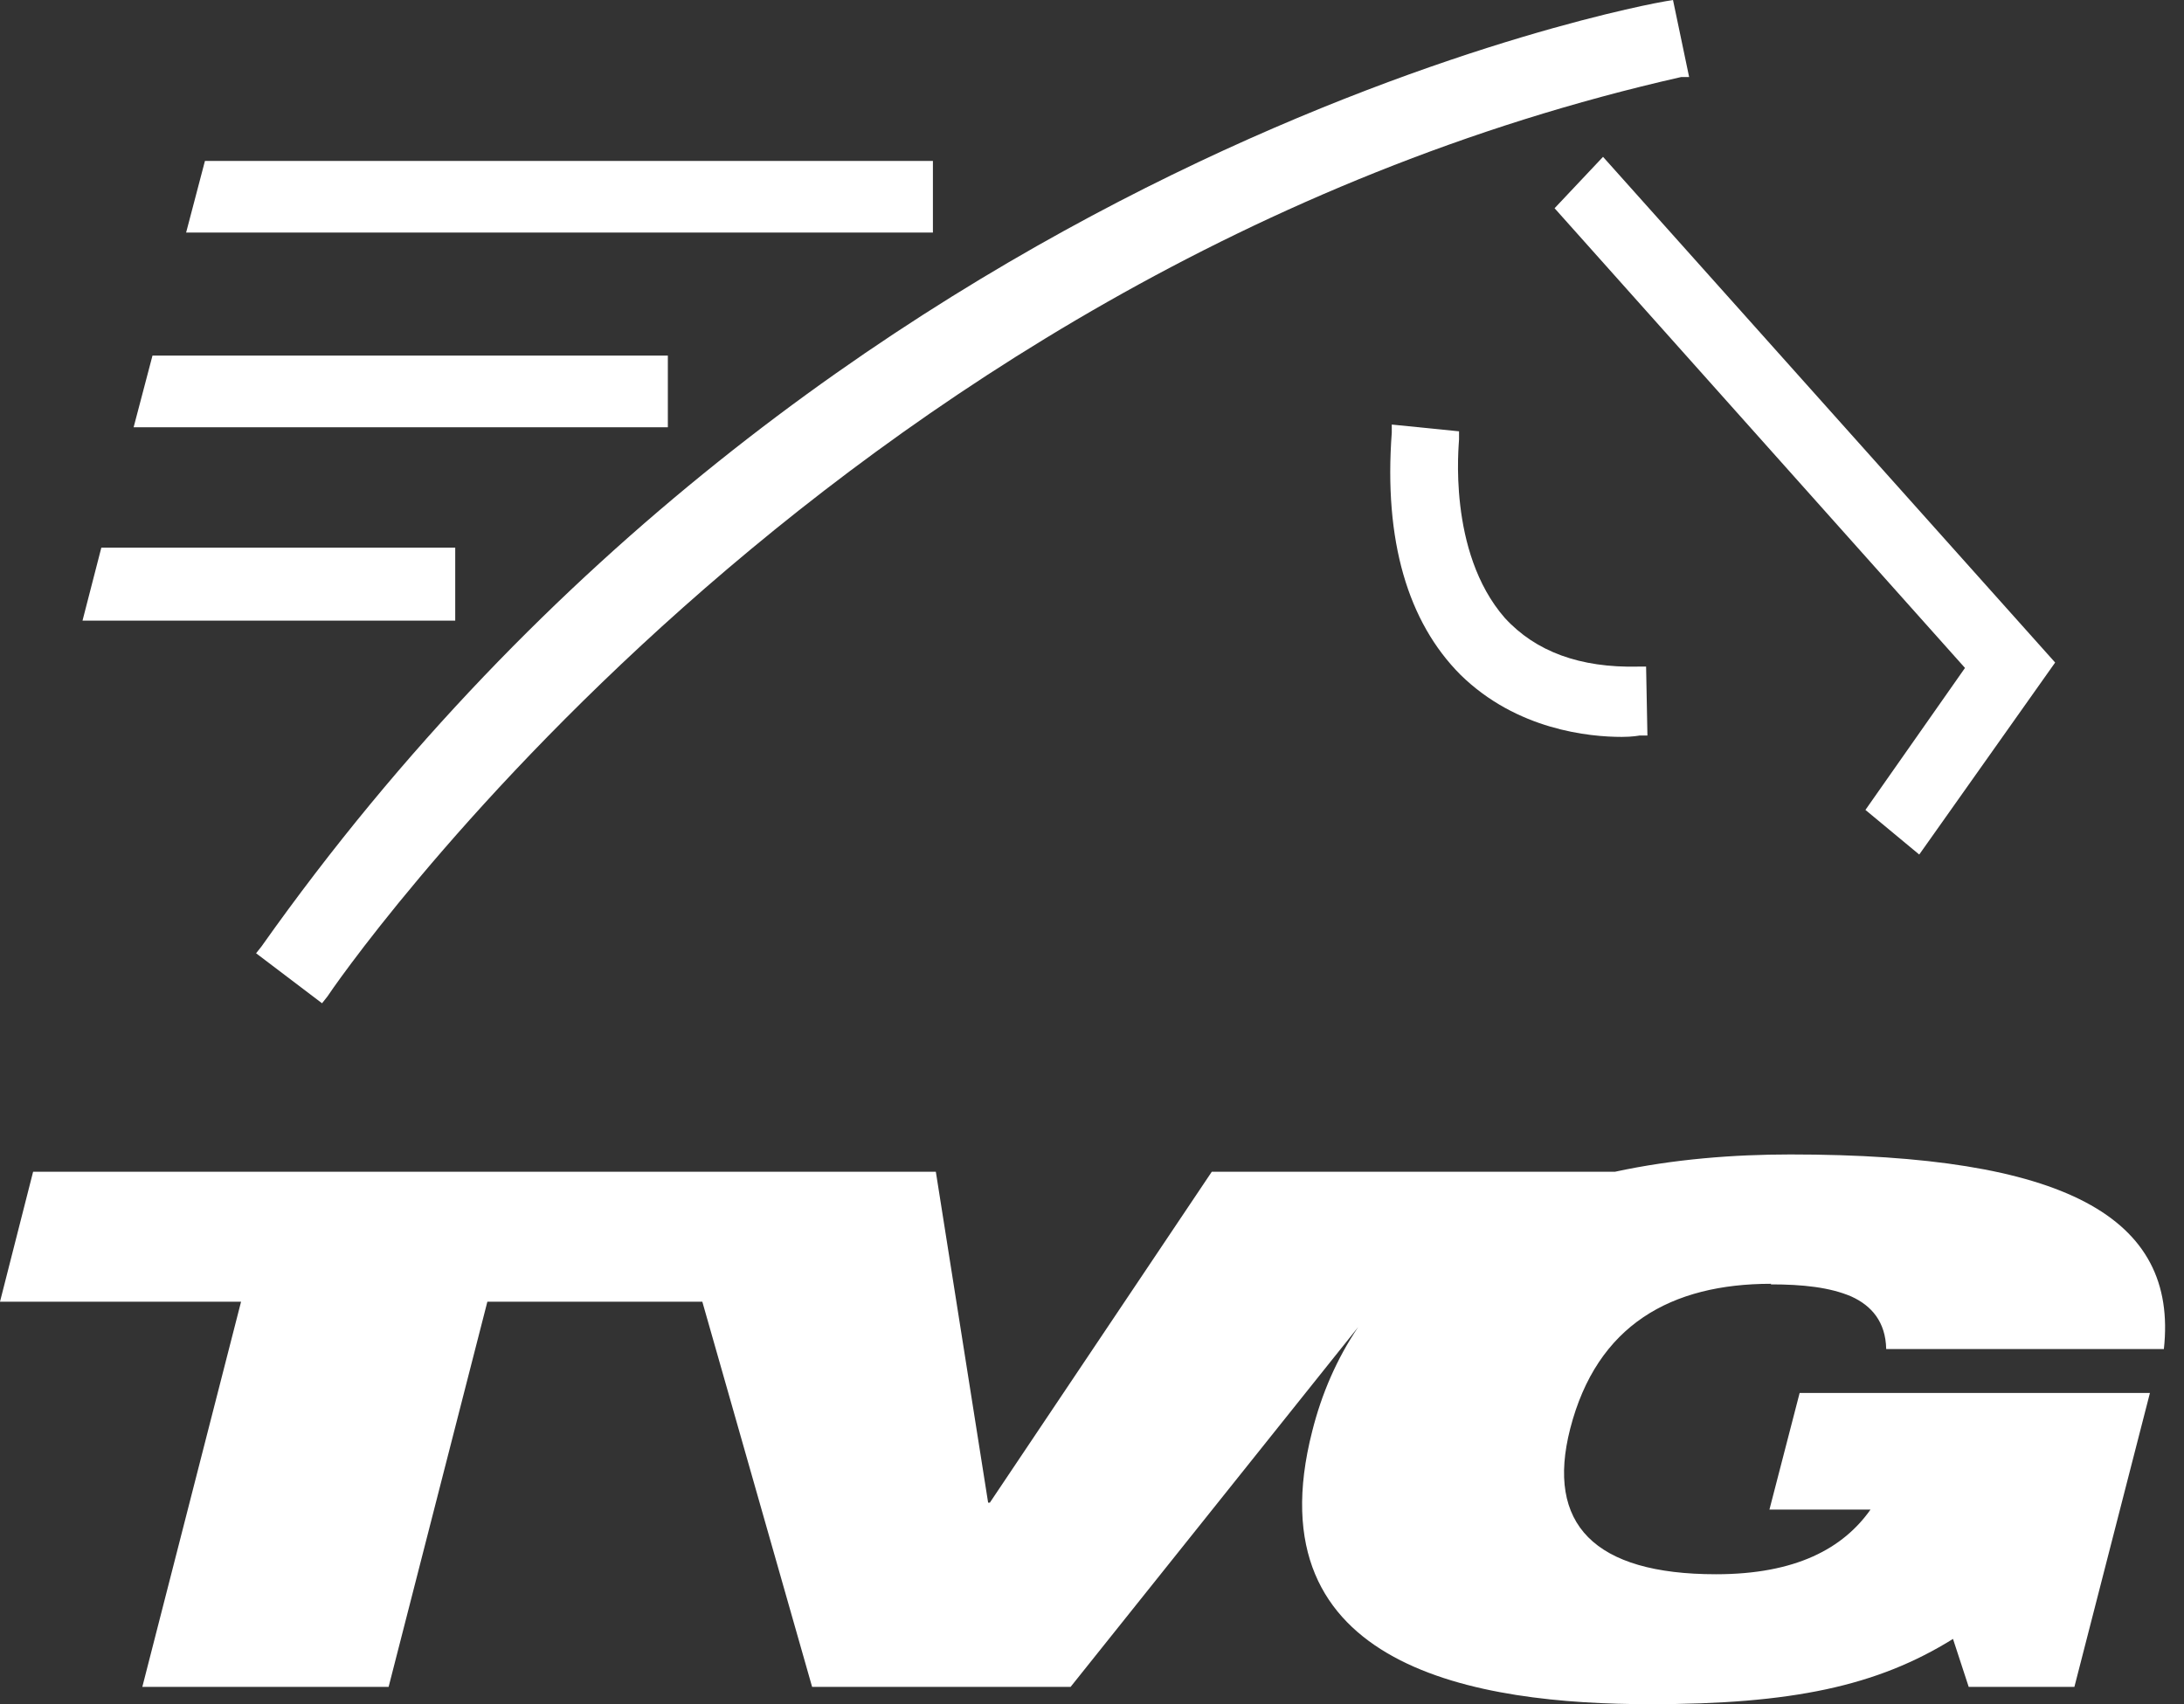 <svg width="82" height="64" viewBox="0 0 82 64" fill="none" xmlns="http://www.w3.org/2000/svg">
<rect x="0" y="0" width="82" height="64" fill="#333333" stroke="none"/>
<path fill-rule="evenodd" clip-rule="evenodd" d="M66.478 48.234C67.678 48.234 68.703 48.342 69.51 48.689C70.274 49.036 70.797 49.644 70.819 50.663H81.244C81.79 45.697 77.515 43.355 67.22 43.355C65.105 43.355 62.836 43.528 60.633 44.005H49.423H45.497L37.165 56.431H37.1L35.137 44.005H1.243L0 48.884H9.051L5.344 63.349H14.591L18.299 48.884H26.369L30.491 63.349H40.197L50.993 49.839C50.186 51.031 49.619 52.354 49.27 53.742C46.98 62.677 55.486 64 61.964 64C67.264 64 70.47 63.327 73.327 61.549L73.916 63.349H77.885L80.721 52.311H67.569L66.435 56.691H70.23C69.205 58.144 67.438 59.12 64.428 59.12C59.848 59.12 58.038 57.234 58.954 53.655C59.957 49.752 62.749 48.212 66.5 48.212L66.478 48.234Z" fill="white"/>
<path d="M63.42 2.894L62.814 0L62.511 0.051C62.208 0.102 31.036 5.535 9.817 35.545L9.615 35.799L12.091 37.677L12.293 37.423C12.444 37.17 30.834 10.206 63.117 2.894H63.42Z" fill="white"/>
<path d="M61.501 25.034C59.328 25.084 57.661 24.475 56.499 23.206C54.327 20.718 54.781 16.655 54.781 16.503V16.198L52.255 15.944V16.249C51.952 20.311 52.861 23.358 54.832 25.338C56.954 27.42 59.682 27.674 60.894 27.674C61.298 27.674 61.551 27.623 61.551 27.623H61.854L61.804 25.034H61.501Z" fill="white"/>
<path d="M58.368 7.82L60.187 5.89L77.162 24.881L72.059 32.092L70.039 30.416L73.777 25.084L58.368 7.82Z" fill="white"/>
<path d="M17.092 20.565H3.855H3.805L3.098 23.307H17.092V20.565Z" fill="white"/>
<path d="M7.695 6.043H35.027V8.734H6.988L7.695 6.043Z" fill="white"/>
<path d="M25.075 13.355H5.775H5.725L5.017 16.046H25.075V13.355Z" fill="white"/>
</svg>
